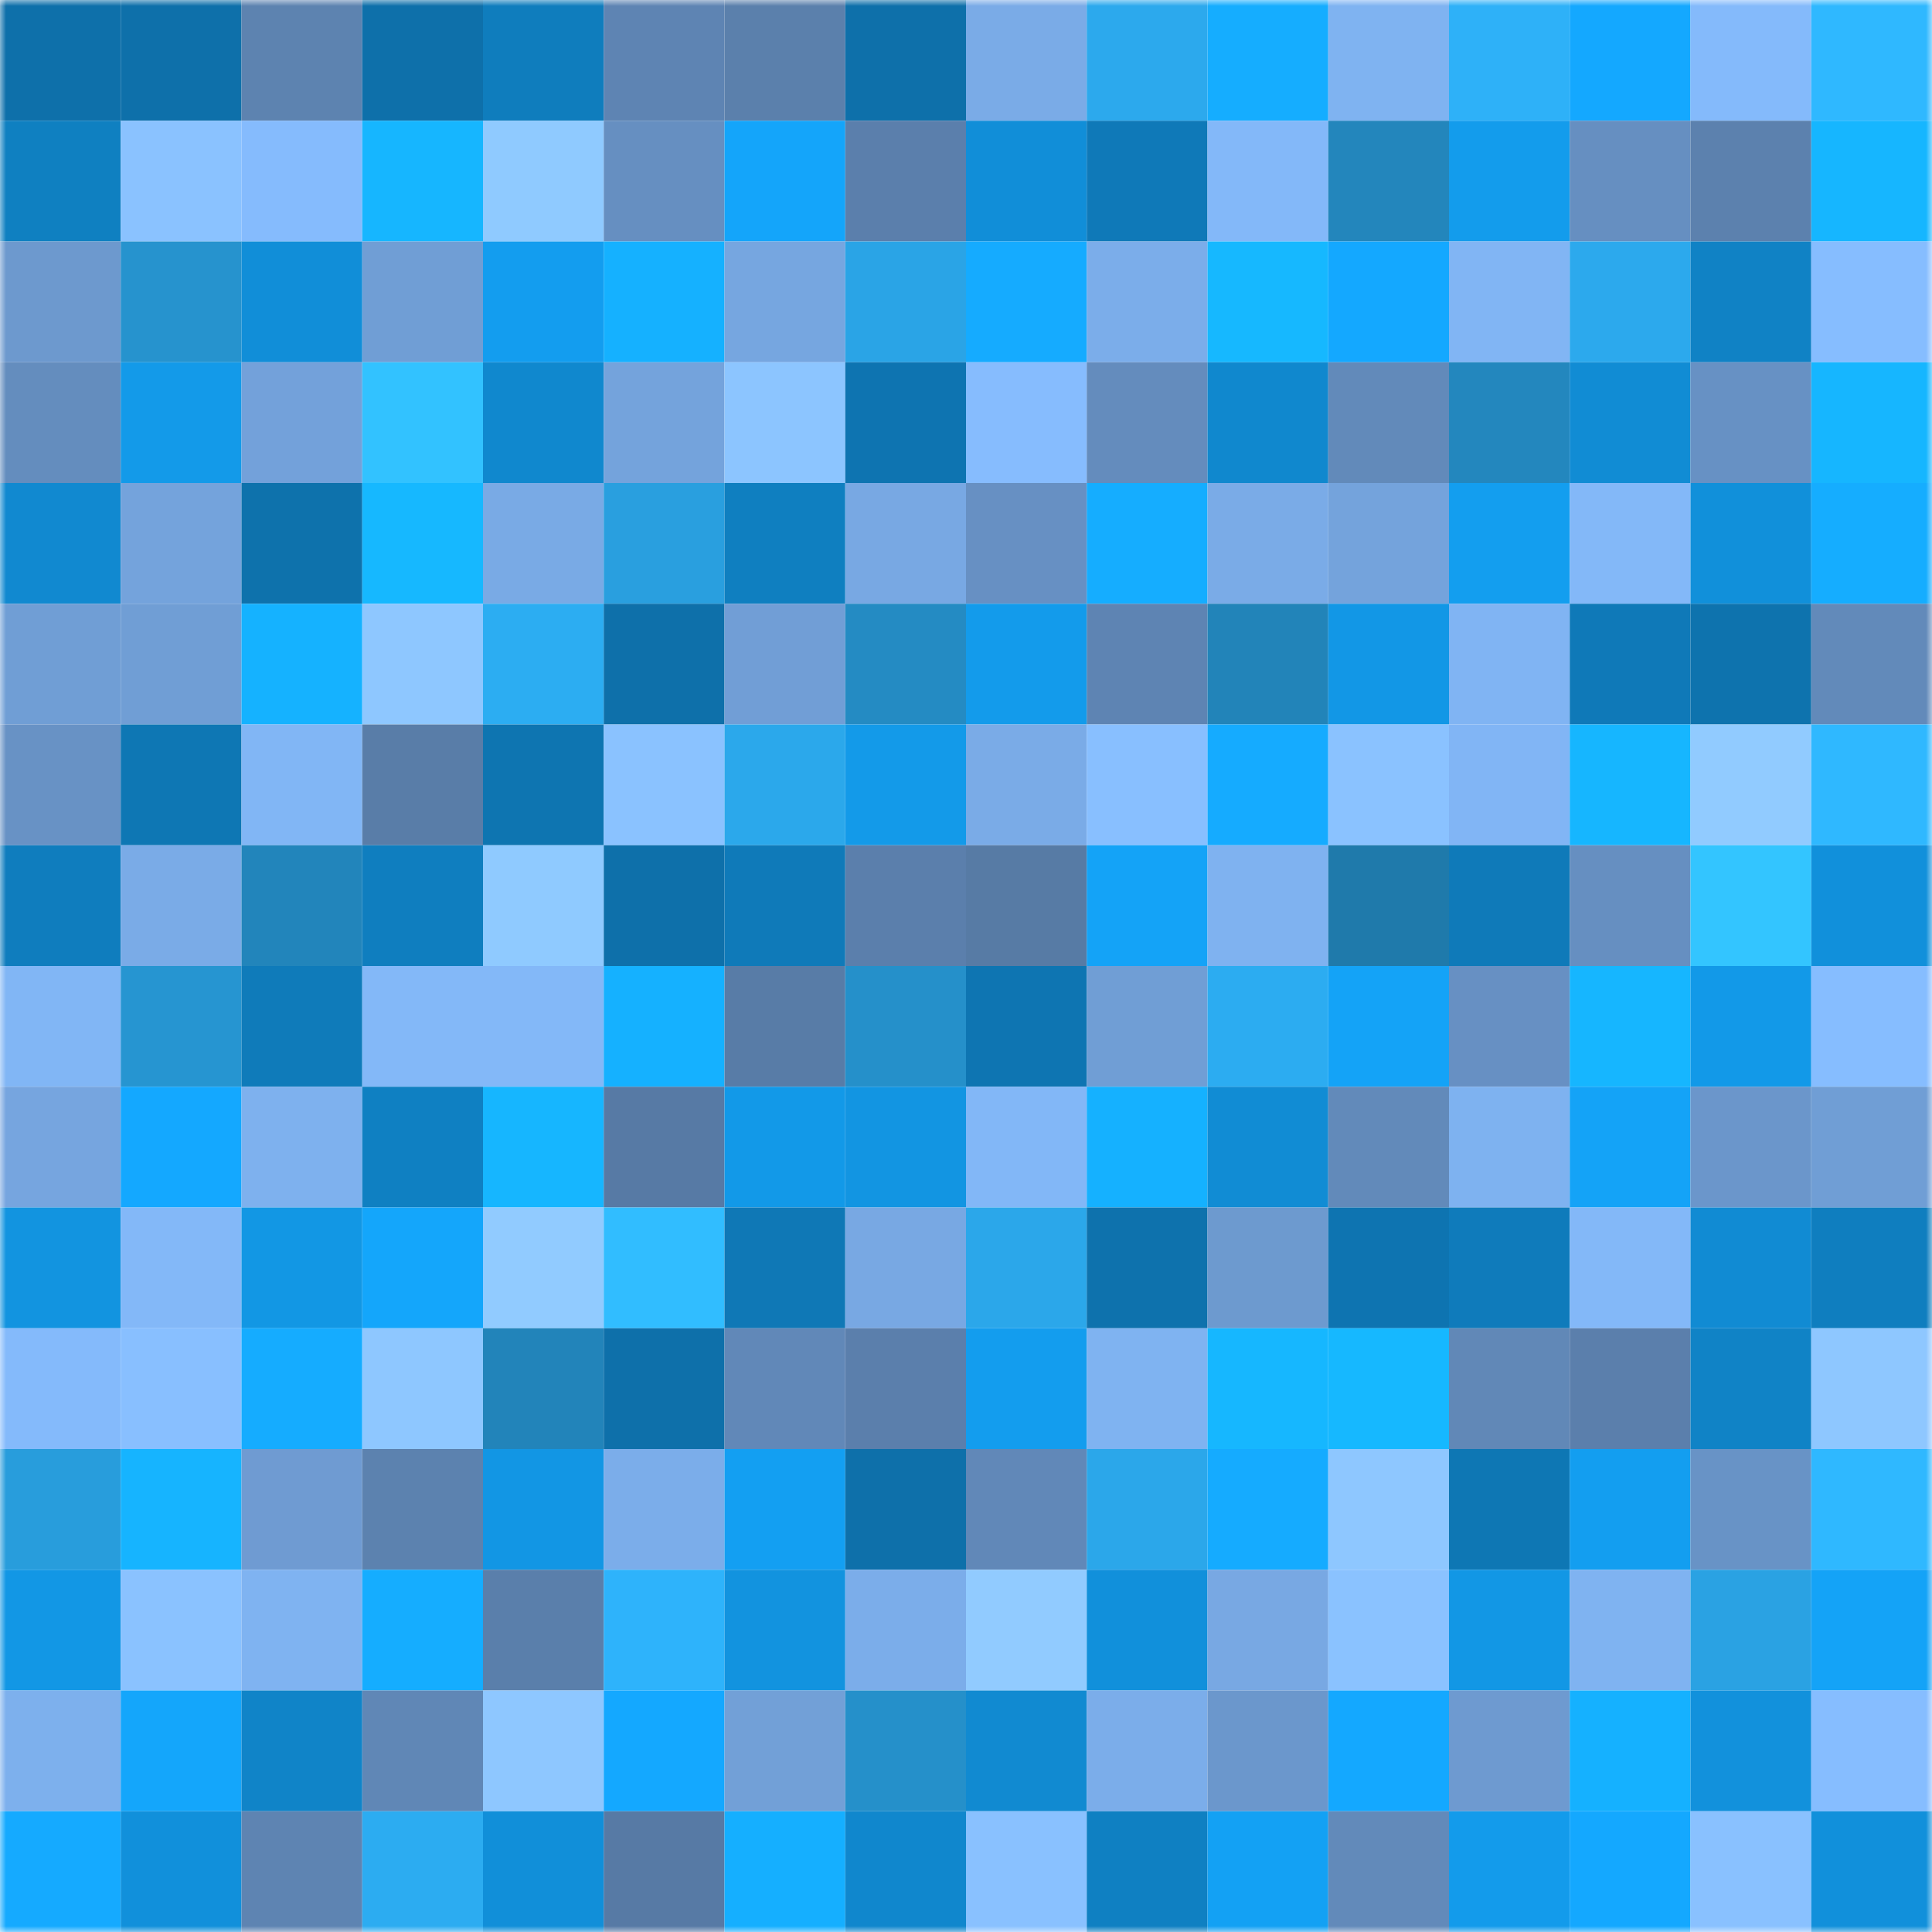 <svg viewBox="0 0 160 160" fill="none" role="img" xmlns="http://www.w3.org/2000/svg" width="240" height="240" name="ens%2Cmilimaxian.eth"><mask id="1539130328" mask-type="alpha" maskUnits="userSpaceOnUse" x="0" y="0" width="160" height="160"><rect width="160" height="160" fill="#FFFFFF"></rect></mask><g mask="url(#1539130328)"><rect x="0" y="0" width="10" height="10" fill="#0e70aa"></rect><rect x="10" y="0" width="10" height="10" fill="#0e70aa"></rect><rect x="20" y="0" width="10" height="10" fill="#5d83b0"></rect><rect x="30" y="0" width="10" height="10" fill="#0e70aa"></rect><rect x="40" y="0" width="10" height="10" fill="#0f7dbd"></rect><rect x="50" y="0" width="10" height="10" fill="#5e84b3"></rect><rect x="60" y="0" width="10" height="10" fill="#5b80ac"></rect><rect x="70" y="0" width="10" height="10" fill="#0e70aa"></rect><rect x="80" y="0" width="10" height="10" fill="#7aabe7"></rect><rect x="90" y="0" width="10" height="10" fill="#2ca9ed"></rect><rect x="100" y="0" width="10" height="10" fill="#15adff"></rect><rect x="110" y="0" width="10" height="10" fill="#7fb3f1"></rect><rect x="120" y="0" width="10" height="10" fill="#2eb1f8"></rect><rect x="130" y="0" width="10" height="10" fill="#14a8ff"></rect><rect x="140" y="0" width="10" height="10" fill="#84bafb"></rect><rect x="150" y="0" width="10" height="10" fill="#2fb8ff"></rect><rect x="0" y="10" width="10" height="10" fill="#0f80c1"></rect><rect x="10" y="10" width="10" height="10" fill="#8ac2ff"></rect><rect x="20" y="10" width="10" height="10" fill="#85bbfd"></rect><rect x="30" y="10" width="10" height="10" fill="#16b6ff"></rect><rect x="40" y="10" width="10" height="10" fill="#8fcaff"></rect><rect x="50" y="10" width="10" height="10" fill="#668fc1"></rect><rect x="60" y="10" width="10" height="10" fill="#14a5fa"></rect><rect x="70" y="10" width="10" height="10" fill="#5b7fac"></rect><rect x="80" y="10" width="10" height="10" fill="#118ed8"></rect><rect x="90" y="10" width="10" height="10" fill="#0f79b8"></rect><rect x="100" y="10" width="10" height="10" fill="#83b8f9"></rect><rect x="110" y="10" width="10" height="10" fill="#2386bc"></rect><rect x="120" y="10" width="10" height="10" fill="#139cec"></rect><rect x="130" y="10" width="10" height="10" fill="#668fc1"></rect><rect x="140" y="10" width="10" height="10" fill="#5c81ae"></rect><rect x="150" y="10" width="10" height="10" fill="#16b6ff"></rect><rect x="0" y="20" width="10" height="10" fill="#6d99ce"></rect><rect x="10" y="20" width="10" height="10" fill="#2693ce"></rect><rect x="20" y="20" width="10" height="10" fill="#118ed8"></rect><rect x="30" y="20" width="10" height="10" fill="#709ed5"></rect><rect x="40" y="20" width="10" height="10" fill="#139def"></rect><rect x="50" y="20" width="10" height="10" fill="#15b1ff"></rect><rect x="60" y="20" width="10" height="10" fill="#76a6e0"></rect><rect x="70" y="20" width="10" height="10" fill="#2aa4e6"></rect><rect x="80" y="20" width="10" height="10" fill="#15abff"></rect><rect x="90" y="20" width="10" height="10" fill="#7badea"></rect><rect x="100" y="20" width="10" height="10" fill="#16b8ff"></rect><rect x="110" y="20" width="10" height="10" fill="#14a8ff"></rect><rect x="120" y="20" width="10" height="10" fill="#81b5f4"></rect><rect x="130" y="20" width="10" height="10" fill="#2ca9ed"></rect><rect x="140" y="20" width="10" height="10" fill="#1082c5"></rect><rect x="150" y="20" width="10" height="10" fill="#86bdff"></rect><rect x="0" y="30" width="10" height="10" fill="#648dbe"></rect><rect x="10" y="30" width="10" height="10" fill="#139ae9"></rect><rect x="20" y="30" width="10" height="10" fill="#73a1da"></rect><rect x="30" y="30" width="10" height="10" fill="#32c2ff"></rect><rect x="40" y="30" width="10" height="10" fill="#1088ce"></rect><rect x="50" y="30" width="10" height="10" fill="#74a3dc"></rect><rect x="60" y="30" width="10" height="10" fill="#8cc5ff"></rect><rect x="70" y="30" width="10" height="10" fill="#0e74b1"></rect><rect x="80" y="30" width="10" height="10" fill="#86bcfe"></rect><rect x="90" y="30" width="10" height="10" fill="#648cbd"></rect><rect x="100" y="30" width="10" height="10" fill="#1088ce"></rect><rect x="110" y="30" width="10" height="10" fill="#628aba"></rect><rect x="120" y="30" width="10" height="10" fill="#2387be"></rect><rect x="130" y="30" width="10" height="10" fill="#118cd4"></rect><rect x="140" y="30" width="10" height="10" fill="#6791c4"></rect><rect x="150" y="30" width="10" height="10" fill="#16b6ff"></rect><rect x="0" y="40" width="10" height="10" fill="#1189d0"></rect><rect x="10" y="40" width="10" height="10" fill="#74a3dc"></rect><rect x="20" y="40" width="10" height="10" fill="#0e72ac"></rect><rect x="30" y="40" width="10" height="10" fill="#16b8ff"></rect><rect x="40" y="40" width="10" height="10" fill="#79aae5"></rect><rect x="50" y="40" width="10" height="10" fill="#299fdf"></rect><rect x="60" y="40" width="10" height="10" fill="#0f7fc0"></rect><rect x="70" y="40" width="10" height="10" fill="#78a8e3"></rect><rect x="80" y="40" width="10" height="10" fill="#6790c3"></rect><rect x="90" y="40" width="10" height="10" fill="#15adff"></rect><rect x="100" y="40" width="10" height="10" fill="#7aabe7"></rect><rect x="110" y="40" width="10" height="10" fill="#74a3dc"></rect><rect x="120" y="40" width="10" height="10" fill="#139eef"></rect><rect x="130" y="40" width="10" height="10" fill="#83b8f8"></rect><rect x="140" y="40" width="10" height="10" fill="#1190da"></rect><rect x="150" y="40" width="10" height="10" fill="#15adff"></rect><rect x="0" y="50" width="10" height="10" fill="#709ed5"></rect><rect x="10" y="50" width="10" height="10" fill="#709ed5"></rect><rect x="20" y="50" width="10" height="10" fill="#15b2ff"></rect><rect x="30" y="50" width="10" height="10" fill="#8ec7ff"></rect><rect x="40" y="50" width="10" height="10" fill="#2cadf2"></rect><rect x="50" y="50" width="10" height="10" fill="#0e70aa"></rect><rect x="60" y="50" width="10" height="10" fill="#719ed6"></rect><rect x="70" y="50" width="10" height="10" fill="#248bc3"></rect><rect x="80" y="50" width="10" height="10" fill="#139beb"></rect><rect x="90" y="50" width="10" height="10" fill="#5e84b3"></rect><rect x="100" y="50" width="10" height="10" fill="#2284b9"></rect><rect x="110" y="50" width="10" height="10" fill="#1297e6"></rect><rect x="120" y="50" width="10" height="10" fill="#80b4f3"></rect><rect x="130" y="50" width="10" height="10" fill="#0f79b8"></rect><rect x="140" y="50" width="10" height="10" fill="#0e73ae"></rect><rect x="150" y="50" width="10" height="10" fill="#628aba"></rect><rect x="0" y="60" width="10" height="10" fill="#6892c5"></rect><rect x="10" y="60" width="10" height="10" fill="#0e77b4"></rect><rect x="20" y="60" width="10" height="10" fill="#81b6f5"></rect><rect x="30" y="60" width="10" height="10" fill="#597da8"></rect><rect x="40" y="60" width="10" height="10" fill="#0e75b1"></rect><rect x="50" y="60" width="10" height="10" fill="#8ac2ff"></rect><rect x="60" y="60" width="10" height="10" fill="#2ba8eb"></rect><rect x="70" y="60" width="10" height="10" fill="#139ae9"></rect><rect x="80" y="60" width="10" height="10" fill="#7aabe7"></rect><rect x="90" y="60" width="10" height="10" fill="#88bfff"></rect><rect x="100" y="60" width="10" height="10" fill="#15abff"></rect><rect x="110" y="60" width="10" height="10" fill="#8ac2ff"></rect><rect x="120" y="60" width="10" height="10" fill="#81b5f5"></rect><rect x="130" y="60" width="10" height="10" fill="#16b6ff"></rect><rect x="140" y="60" width="10" height="10" fill="#91cbff"></rect><rect x="150" y="60" width="10" height="10" fill="#2fb8ff"></rect><rect x="0" y="70" width="10" height="10" fill="#0f7dbe"></rect><rect x="10" y="70" width="10" height="10" fill="#7aabe7"></rect><rect x="20" y="70" width="10" height="10" fill="#2285bb"></rect><rect x="30" y="70" width="10" height="10" fill="#0f7ebf"></rect><rect x="40" y="70" width="10" height="10" fill="#8fcaff"></rect><rect x="50" y="70" width="10" height="10" fill="#0e70aa"></rect><rect x="60" y="70" width="10" height="10" fill="#0f7ab9"></rect><rect x="70" y="70" width="10" height="10" fill="#5b7fac"></rect><rect x="80" y="70" width="10" height="10" fill="#577ba5"></rect><rect x="90" y="70" width="10" height="10" fill="#14a3f7"></rect><rect x="100" y="70" width="10" height="10" fill="#7fb2f0"></rect><rect x="110" y="70" width="10" height="10" fill="#1f7aab"></rect><rect x="120" y="70" width="10" height="10" fill="#0f7ab9"></rect><rect x="130" y="70" width="10" height="10" fill="#668fc1"></rect><rect x="140" y="70" width="10" height="10" fill="#33c5ff"></rect><rect x="150" y="70" width="10" height="10" fill="#1190db"></rect><rect x="0" y="80" width="10" height="10" fill="#81b6f5"></rect><rect x="10" y="80" width="10" height="10" fill="#2695d1"></rect><rect x="20" y="80" width="10" height="10" fill="#0f7bba"></rect><rect x="30" y="80" width="10" height="10" fill="#83b8f8"></rect><rect x="40" y="80" width="10" height="10" fill="#83b8f8"></rect><rect x="50" y="80" width="10" height="10" fill="#15b1ff"></rect><rect x="60" y="80" width="10" height="10" fill="#587ca7"></rect><rect x="70" y="80" width="10" height="10" fill="#2590ca"></rect><rect x="80" y="80" width="10" height="10" fill="#0e75b2"></rect><rect x="90" y="80" width="10" height="10" fill="#709ed5"></rect><rect x="100" y="80" width="10" height="10" fill="#2cacf1"></rect><rect x="110" y="80" width="10" height="10" fill="#14a3f7"></rect><rect x="120" y="80" width="10" height="10" fill="#6790c3"></rect><rect x="130" y="80" width="10" height="10" fill="#16b6ff"></rect><rect x="140" y="80" width="10" height="10" fill="#1299e8"></rect><rect x="150" y="80" width="10" height="10" fill="#86bdff"></rect><rect x="0" y="90" width="10" height="10" fill="#76a5df"></rect><rect x="10" y="90" width="10" height="10" fill="#14a8ff"></rect><rect x="20" y="90" width="10" height="10" fill="#7eb1ee"></rect><rect x="30" y="90" width="10" height="10" fill="#0f80c2"></rect><rect x="40" y="90" width="10" height="10" fill="#16b6ff"></rect><rect x="50" y="90" width="10" height="10" fill="#577aa5"></rect><rect x="60" y="90" width="10" height="10" fill="#1299e8"></rect><rect x="70" y="90" width="10" height="10" fill="#1295e2"></rect><rect x="80" y="90" width="10" height="10" fill="#82b7f7"></rect><rect x="90" y="90" width="10" height="10" fill="#15b1ff"></rect><rect x="100" y="90" width="10" height="10" fill="#118cd4"></rect><rect x="110" y="90" width="10" height="10" fill="#628aba"></rect><rect x="120" y="90" width="10" height="10" fill="#7eb2f0"></rect><rect x="130" y="90" width="10" height="10" fill="#14a3f7"></rect><rect x="140" y="90" width="10" height="10" fill="#6b96cb"></rect><rect x="150" y="90" width="10" height="10" fill="#709ed5"></rect><rect x="0" y="100" width="10" height="10" fill="#1294e0"></rect><rect x="10" y="100" width="10" height="10" fill="#83b8f8"></rect><rect x="20" y="100" width="10" height="10" fill="#1297e4"></rect><rect x="30" y="100" width="10" height="10" fill="#14a6fb"></rect><rect x="40" y="100" width="10" height="10" fill="#91cbff"></rect><rect x="50" y="100" width="10" height="10" fill="#31bdff"></rect><rect x="60" y="100" width="10" height="10" fill="#0f78b6"></rect><rect x="70" y="100" width="10" height="10" fill="#78a8e3"></rect><rect x="80" y="100" width="10" height="10" fill="#2ba7ea"></rect><rect x="90" y="100" width="10" height="10" fill="#0e72ad"></rect><rect x="100" y="100" width="10" height="10" fill="#6d9acf"></rect><rect x="110" y="100" width="10" height="10" fill="#0e74b1"></rect><rect x="120" y="100" width="10" height="10" fill="#0f7bbb"></rect><rect x="130" y="100" width="10" height="10" fill="#83b8f8"></rect><rect x="140" y="100" width="10" height="10" fill="#118bd3"></rect><rect x="150" y="100" width="10" height="10" fill="#0f7ebf"></rect><rect x="0" y="110" width="10" height="10" fill="#84bafb"></rect><rect x="10" y="110" width="10" height="10" fill="#88bfff"></rect><rect x="20" y="110" width="10" height="10" fill="#15acff"></rect><rect x="30" y="110" width="10" height="10" fill="#8ec7ff"></rect><rect x="40" y="110" width="10" height="10" fill="#2284ba"></rect><rect x="50" y="110" width="10" height="10" fill="#0e70aa"></rect><rect x="60" y="110" width="10" height="10" fill="#6188b8"></rect><rect x="70" y="110" width="10" height="10" fill="#5b7fac"></rect><rect x="80" y="110" width="10" height="10" fill="#139dee"></rect><rect x="90" y="110" width="10" height="10" fill="#7fb3f1"></rect><rect x="100" y="110" width="10" height="10" fill="#16b7ff"></rect><rect x="110" y="110" width="10" height="10" fill="#16b8ff"></rect><rect x="120" y="110" width="10" height="10" fill="#6188b7"></rect><rect x="130" y="110" width="10" height="10" fill="#5b7fac"></rect><rect x="140" y="110" width="10" height="10" fill="#1083c6"></rect><rect x="150" y="110" width="10" height="10" fill="#8ec7ff"></rect><rect x="0" y="120" width="10" height="10" fill="#289ddc"></rect><rect x="10" y="120" width="10" height="10" fill="#16b4ff"></rect><rect x="20" y="120" width="10" height="10" fill="#6f9bd2"></rect><rect x="30" y="120" width="10" height="10" fill="#5c82af"></rect><rect x="40" y="120" width="10" height="10" fill="#1296e4"></rect><rect x="50" y="120" width="10" height="10" fill="#7badea"></rect><rect x="60" y="120" width="10" height="10" fill="#139ff2"></rect><rect x="70" y="120" width="10" height="10" fill="#0e70aa"></rect><rect x="80" y="120" width="10" height="10" fill="#6188b8"></rect><rect x="90" y="120" width="10" height="10" fill="#2ba7ea"></rect><rect x="100" y="120" width="10" height="10" fill="#15abff"></rect><rect x="110" y="120" width="10" height="10" fill="#8ec7ff"></rect><rect x="120" y="120" width="10" height="10" fill="#0e77b4"></rect><rect x="130" y="120" width="10" height="10" fill="#139ef0"></rect><rect x="140" y="120" width="10" height="10" fill="#6893c6"></rect><rect x="150" y="120" width="10" height="10" fill="#2fb8ff"></rect><rect x="0" y="130" width="10" height="10" fill="#1297e5"></rect><rect x="10" y="130" width="10" height="10" fill="#8ac2ff"></rect><rect x="20" y="130" width="10" height="10" fill="#7fb3f1"></rect><rect x="30" y="130" width="10" height="10" fill="#15adff"></rect><rect x="40" y="130" width="10" height="10" fill="#5a7fab"></rect><rect x="50" y="130" width="10" height="10" fill="#2eb3fb"></rect><rect x="60" y="130" width="10" height="10" fill="#1293df"></rect><rect x="70" y="130" width="10" height="10" fill="#7badea"></rect><rect x="80" y="130" width="10" height="10" fill="#91cbff"></rect><rect x="90" y="130" width="10" height="10" fill="#1190db"></rect><rect x="100" y="130" width="10" height="10" fill="#78a8e3"></rect><rect x="110" y="130" width="10" height="10" fill="#8ac2ff"></rect><rect x="120" y="130" width="10" height="10" fill="#1297e5"></rect><rect x="130" y="130" width="10" height="10" fill="#7fb3f1"></rect><rect x="140" y="130" width="10" height="10" fill="#2aa2e3"></rect><rect x="150" y="130" width="10" height="10" fill="#14a3f7"></rect><rect x="0" y="140" width="10" height="10" fill="#7db0ed"></rect><rect x="10" y="140" width="10" height="10" fill="#14a6fb"></rect><rect x="20" y="140" width="10" height="10" fill="#1084c8"></rect><rect x="30" y="140" width="10" height="10" fill="#6087b6"></rect><rect x="40" y="140" width="10" height="10" fill="#8ec7ff"></rect><rect x="50" y="140" width="10" height="10" fill="#14a8ff"></rect><rect x="60" y="140" width="10" height="10" fill="#72a0d7"></rect><rect x="70" y="140" width="10" height="10" fill="#2590ca"></rect><rect x="80" y="140" width="10" height="10" fill="#118ad1"></rect><rect x="90" y="140" width="10" height="10" fill="#7badea"></rect><rect x="100" y="140" width="10" height="10" fill="#6b97cc"></rect><rect x="110" y="140" width="10" height="10" fill="#14a8ff"></rect><rect x="120" y="140" width="10" height="10" fill="#6e9ad0"></rect><rect x="130" y="140" width="10" height="10" fill="#15b1ff"></rect><rect x="140" y="140" width="10" height="10" fill="#1291dc"></rect><rect x="150" y="140" width="10" height="10" fill="#86bdff"></rect><rect x="0" y="150" width="10" height="10" fill="#15aaff"></rect><rect x="10" y="150" width="10" height="10" fill="#1190db"></rect><rect x="20" y="150" width="10" height="10" fill="#5e84b2"></rect><rect x="30" y="150" width="10" height="10" fill="#2cacf1"></rect><rect x="40" y="150" width="10" height="10" fill="#118fd9"></rect><rect x="50" y="150" width="10" height="10" fill="#577aa5"></rect><rect x="60" y="150" width="10" height="10" fill="#15afff"></rect><rect x="70" y="150" width="10" height="10" fill="#1087cd"></rect><rect x="80" y="150" width="10" height="10" fill="#89c1ff"></rect><rect x="90" y="150" width="10" height="10" fill="#0f80c2"></rect><rect x="100" y="150" width="10" height="10" fill="#13a1f4"></rect><rect x="110" y="150" width="10" height="10" fill="#628aba"></rect><rect x="120" y="150" width="10" height="10" fill="#139beb"></rect><rect x="130" y="150" width="10" height="10" fill="#14a8ff"></rect><rect x="140" y="150" width="10" height="10" fill="#89c1ff"></rect><rect x="150" y="150" width="10" height="10" fill="#1190db"></rect></g></svg>